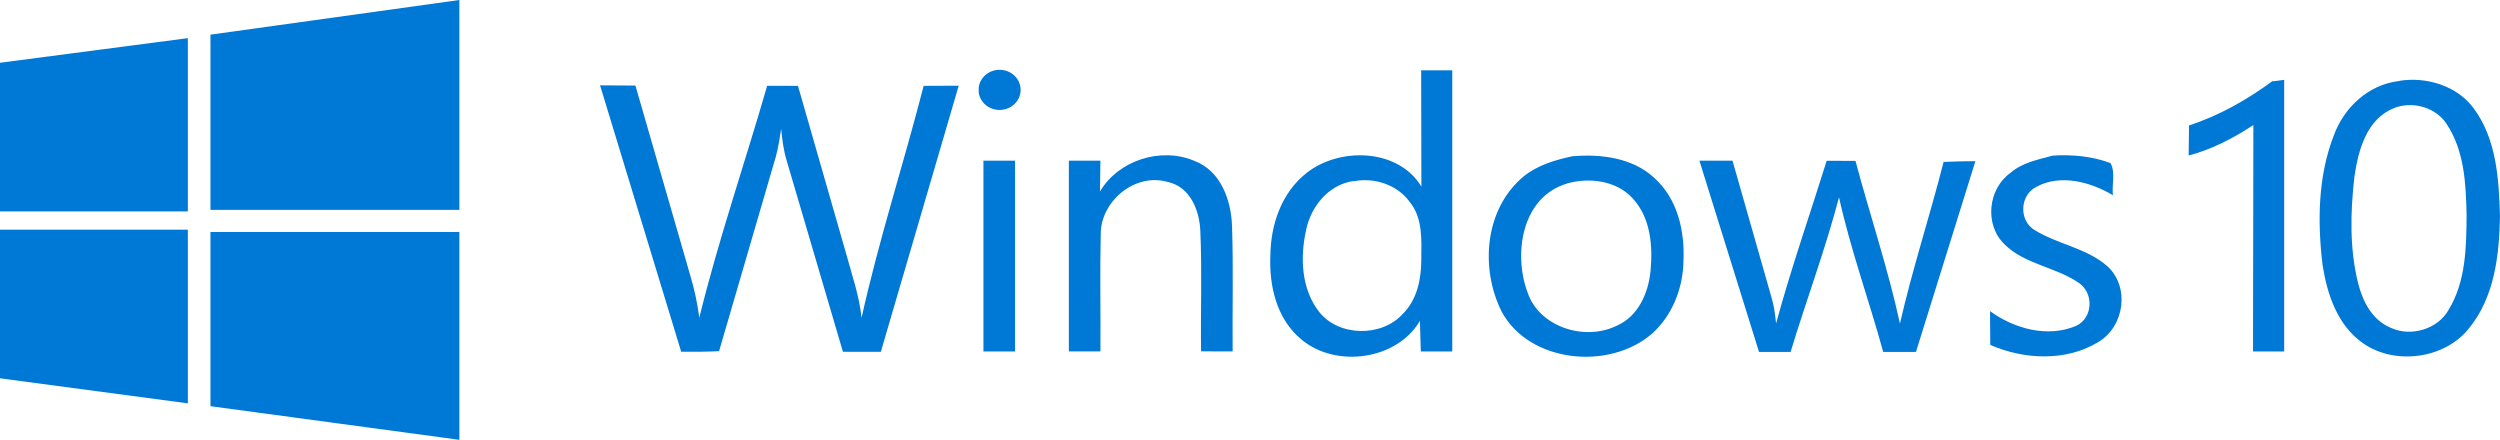<svg width="108" height="19" viewBox="0 0 108 19" fill="none" xmlns="http://www.w3.org/2000/svg">
<path d="M0 2.711L8.115 1.648V9.131H0V2.711ZM9.092 1.497L19.844 0V9.066H9.092V1.497ZM0 9.921H8.115V17.425L0 16.341V9.921ZM9.092 10.021H19.844V19L9.092 17.547V10.021ZM25.913 3.687L27.45 3.696L29.837 11.96C30.007 12.537 30.132 13.127 30.21 13.725C31.042 10.342 32.178 7.045 33.142 3.705L34.472 3.709L36.527 10.866C36.783 11.816 37.118 12.753 37.22 13.729C37.97 10.346 39.045 7.049 39.902 3.709L41.416 3.702L38.052 15.198H36.415L33.983 6.934C33.847 6.489 33.79 6.03 33.747 5.568C33.683 5.965 33.624 6.366 33.519 6.754L31.064 15.17C30.519 15.198 29.973 15.2 29.428 15.196L25.927 3.7L25.913 3.687ZM42.28 3.774C42.309 3.555 42.424 3.355 42.602 3.214C42.78 3.073 43.008 3.003 43.239 3.017C43.47 3.03 43.686 3.128 43.845 3.288C44.003 3.449 44.091 3.662 44.091 3.882C44.091 4.103 44.003 4.316 43.845 4.476C43.686 4.637 43.47 4.734 43.239 4.748C43.008 4.762 42.78 4.691 42.602 4.551C42.424 4.41 42.309 4.21 42.28 3.991V3.774ZM42.484 6.941H43.848V15.183H42.484V6.941ZM47.522 8.268C48.301 6.945 50.12 6.333 51.586 6.945C52.752 7.379 53.186 8.667 53.223 9.765C53.286 11.569 53.234 13.376 53.25 15.181C52.795 15.181 52.341 15.181 51.886 15.178C51.863 13.443 51.931 11.708 51.854 9.973C51.818 9.114 51.436 8.082 50.456 7.862C49.024 7.45 47.599 8.68 47.553 10.031C47.513 11.745 47.551 13.465 47.538 15.181H46.174V6.941H47.538L47.519 8.268H47.522ZM61.374 3.037H62.738V15.183H61.379L61.34 13.86C60.356 15.547 57.726 15.92 56.225 14.669C55.15 13.786 54.823 12.348 54.88 11.046C54.891 9.728 55.346 8.335 56.448 7.468C57.88 6.344 60.403 6.409 61.404 8.06L61.394 3.028L61.374 3.037ZM58.462 7.821C57.371 7.986 56.632 8.936 56.428 9.919C56.16 11.103 56.207 12.478 56.989 13.476C57.835 14.547 59.694 14.571 60.603 13.558C61.217 12.947 61.394 12.07 61.399 11.259C61.406 10.391 61.483 9.415 60.881 8.7C60.349 7.977 59.358 7.652 58.471 7.832L58.462 7.821ZM67.966 6.748C69.182 6.646 70.535 6.828 71.444 7.667C72.476 8.578 72.785 9.988 72.726 11.268C72.71 12.428 72.26 13.61 71.369 14.413C69.509 16.026 66.05 15.671 64.868 13.454C63.94 11.595 64.127 9.029 65.822 7.62C66.429 7.129 67.198 6.904 67.959 6.743L67.966 6.748ZM67.714 7.923C65.713 8.509 65.372 11.003 65.998 12.652C66.498 14.109 68.43 14.755 69.839 14.074C70.782 13.662 71.212 12.643 71.303 11.71C71.405 10.626 71.314 9.389 70.507 8.543C69.825 7.81 68.671 7.654 67.711 7.921L67.714 7.923ZM73.421 6.941H74.844L76.526 12.84C76.64 13.209 76.686 13.591 76.727 13.972C77.37 11.608 78.181 9.287 78.913 6.945L80.157 6.951C80.782 9.294 81.559 11.593 82.078 13.979C82.612 11.636 83.373 9.316 83.964 6.995C84.419 6.973 84.878 6.967 85.337 6.962L82.769 15.204H81.355C80.741 12.97 79.945 10.78 79.445 8.524C78.854 10.78 78.029 12.97 77.354 15.204H75.99L73.421 6.962V6.941ZM88.651 6.724C89.504 6.667 90.372 6.745 91.174 7.045C91.397 7.448 91.224 7.977 91.277 8.433C90.322 7.862 89.004 7.5 87.958 8.079C87.246 8.448 87.212 9.539 87.906 9.945C88.899 10.558 90.161 10.719 91.043 11.506C92.016 12.4 91.779 14.109 90.64 14.781C89.254 15.623 87.435 15.54 85.98 14.899L85.969 13.441C87.001 14.191 88.447 14.608 89.697 14.074C90.418 13.727 90.454 12.673 89.82 12.231C88.826 11.532 87.456 11.422 86.592 10.55C85.721 9.713 85.878 8.164 86.849 7.47C87.349 7.03 88.031 6.897 88.667 6.726L88.651 6.724ZM98.198 3.514L98.676 3.449V15.183H97.33L97.346 5.401C96.489 5.965 95.564 6.45 94.55 6.719L94.566 5.418C95.884 4.991 97.089 4.301 98.18 3.496L98.198 3.514ZM103.654 3.492C104.836 3.303 106.154 3.715 106.859 4.674C107.859 6.019 107.95 7.754 108 9.337C107.966 11.016 107.773 12.829 106.65 14.196C105.616 15.491 103.49 15.794 102.104 14.842C100.978 14.068 100.535 12.717 100.337 11.459C100.11 9.6 100.133 7.641 100.808 5.884C101.235 4.681 102.29 3.65 103.649 3.499L103.654 3.492ZM103.44 4.663C102.229 5.132 101.881 6.498 101.713 7.613C101.535 9.162 101.494 10.758 101.881 12.276C102.074 13.027 102.481 13.823 103.261 14.152C104.147 14.578 105.329 14.211 105.784 13.378C106.527 12.153 106.545 10.689 106.557 9.3C106.527 7.956 106.47 6.524 105.693 5.353C105.231 4.642 104.238 4.355 103.433 4.663" fill="#0078D6"/>
</svg>
